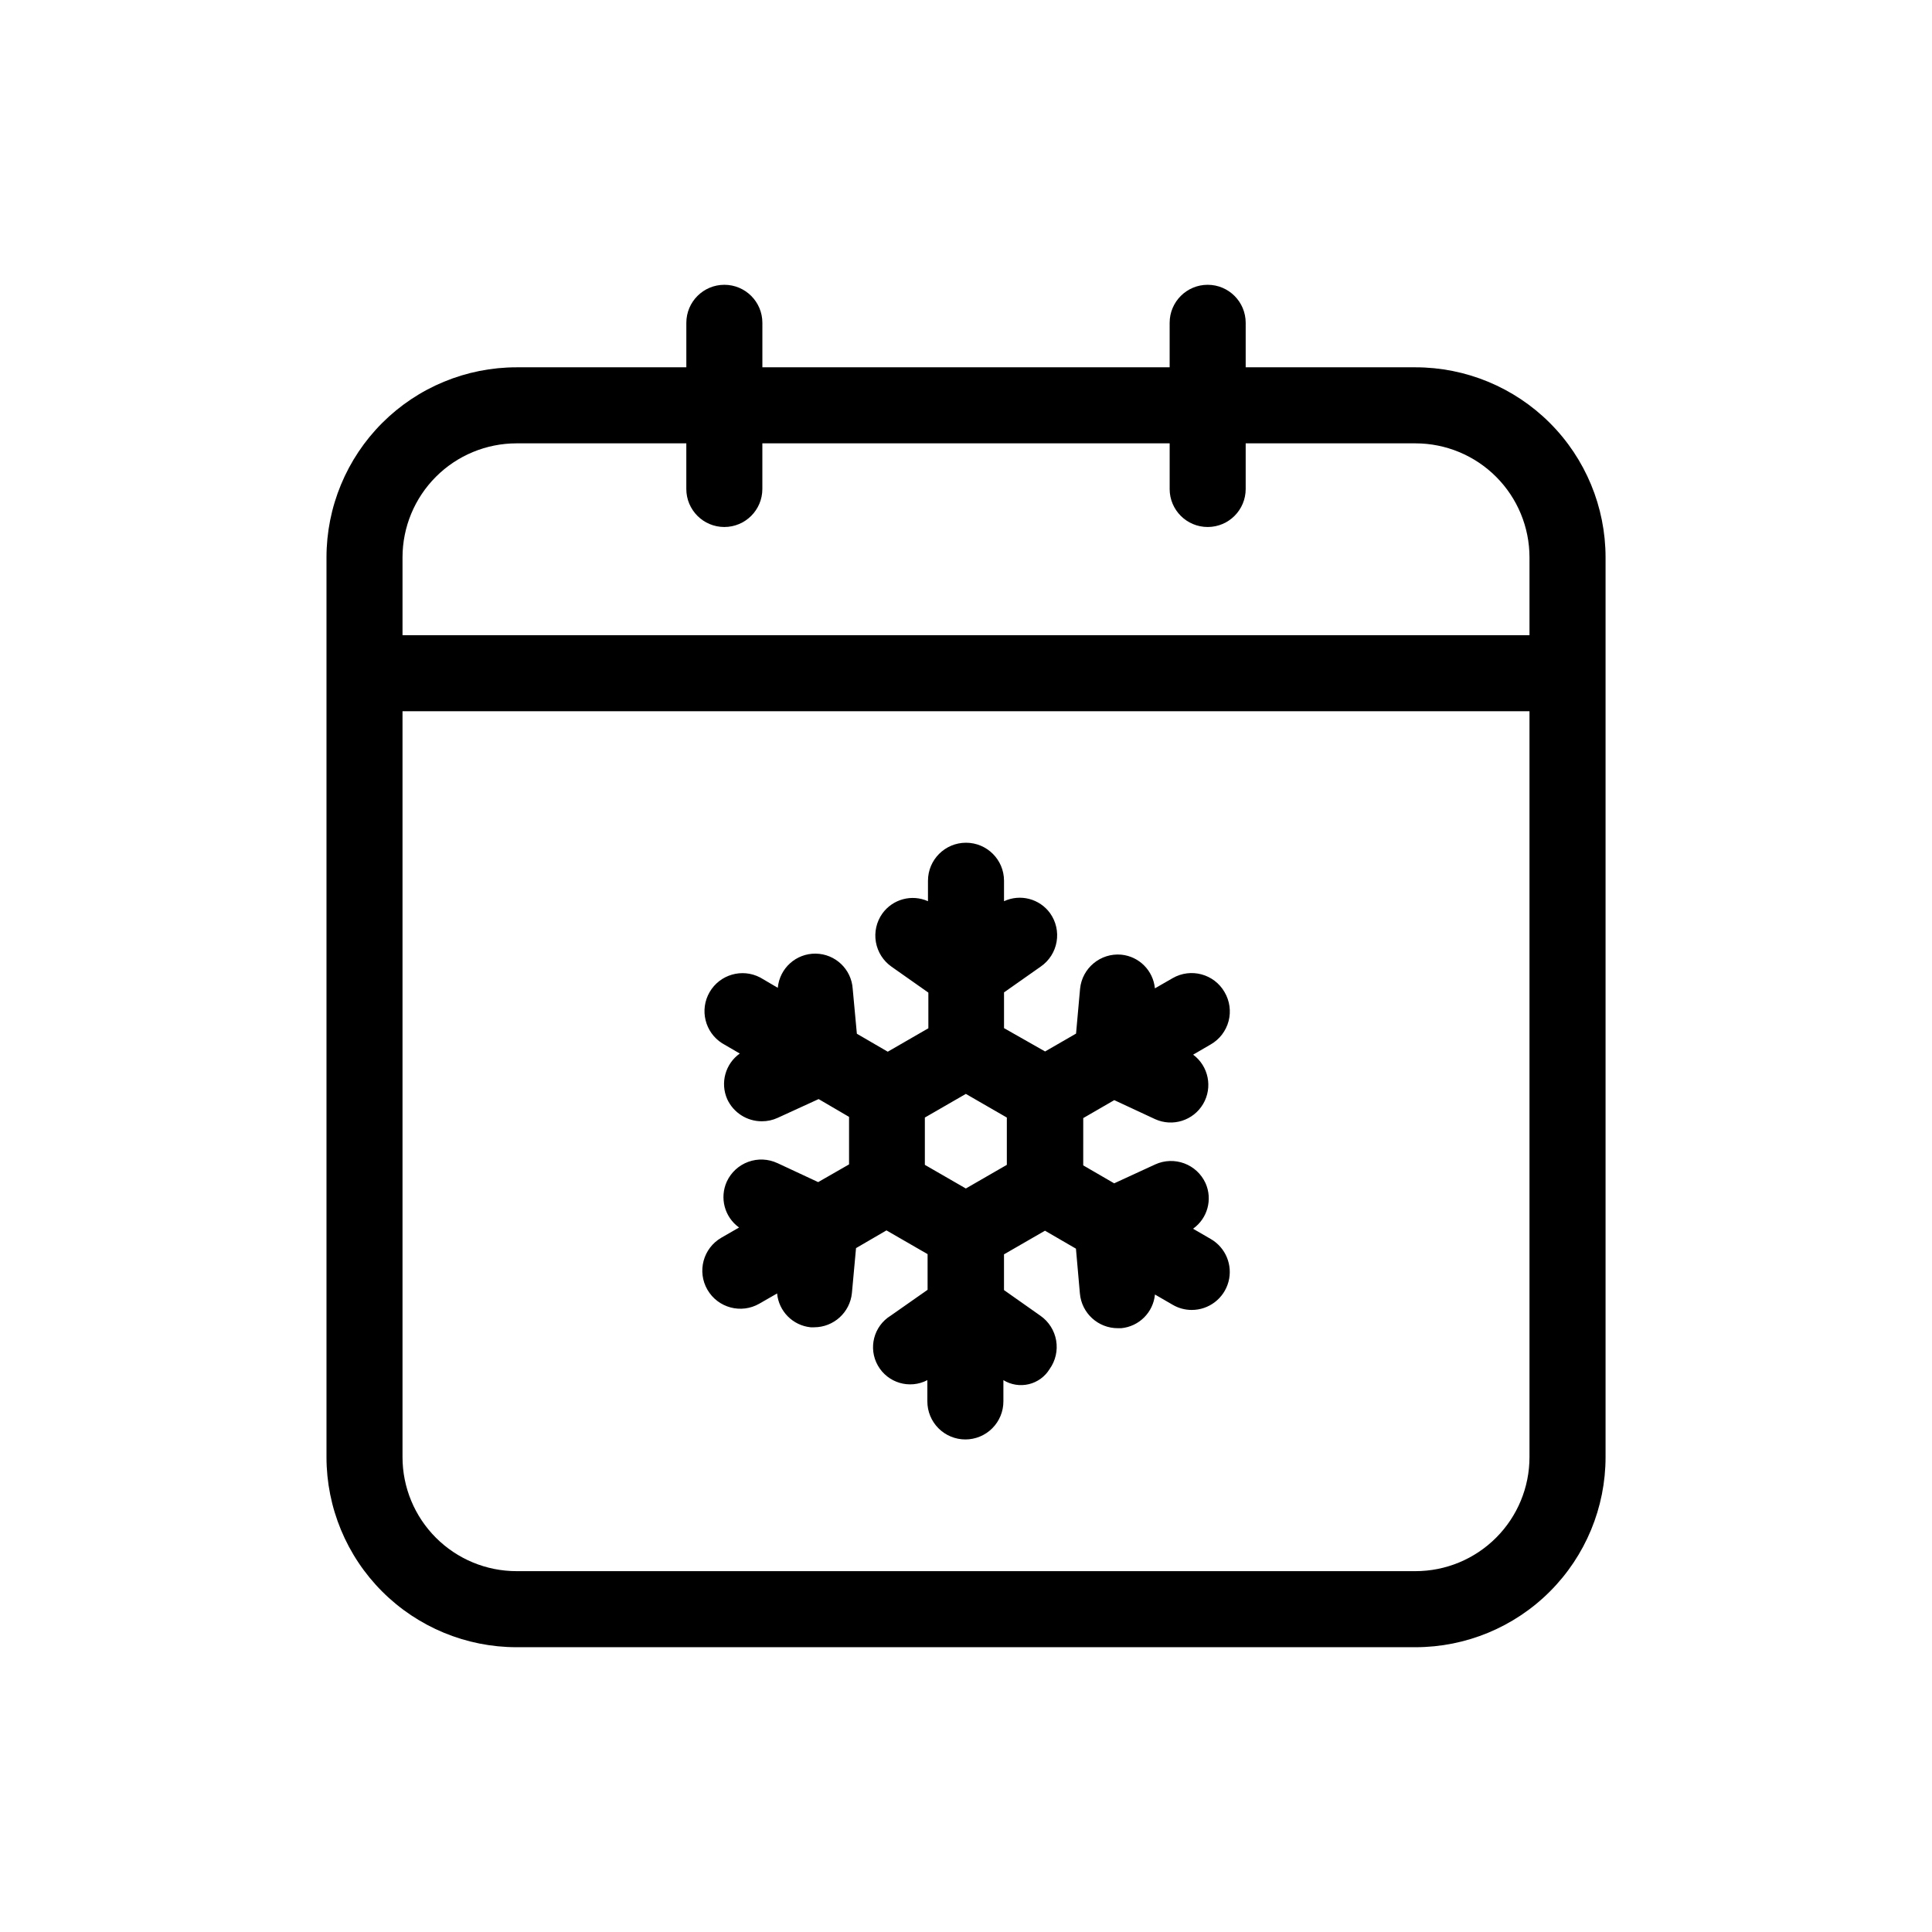 <?xml version="1.0" encoding="UTF-8"?>
<!-- Uploaded to: ICON Repo, www.iconrepo.com, Generator: ICON Repo Mixer Tools -->
<svg fill="#000000" width="800px" height="800px" version="1.1" viewBox="144 144 512 512" xmlns="http://www.w3.org/2000/svg">
 <path d="m519.1 241.34h-44.98v-11.789c0-5.566-4.508-10.078-10.074-10.078-5.566 0-10.078 4.512-10.078 10.078v11.789h-107.93v-11.789c0-5.566-4.512-10.078-10.078-10.078-5.562 0-10.074 4.512-10.074 10.078v11.789h-44.98c-13.363 0-26.176 5.309-35.625 14.754-9.449 9.449-14.758 22.266-14.758 35.625v238.43c0 13.359 5.309 26.176 14.758 35.621 9.449 9.449 22.262 14.758 35.625 14.758h238.2c13.363 0 26.18-5.309 35.625-14.758 9.449-9.445 14.758-22.262 14.758-35.621v-238.43c0-13.359-5.309-26.176-14.758-35.625-9.445-9.445-22.262-14.754-35.625-14.754zm-238.2 20.152h44.98v12.09c0 5.566 4.512 10.078 10.074 10.078 5.566 0 10.078-4.512 10.078-10.078v-12.09h107.94v12.09h-0.004c0 5.566 4.512 10.078 10.078 10.078 5.566 0 10.074-4.512 10.074-10.078v-12.09h44.98c8.02 0 15.707 3.184 21.375 8.852 5.672 5.672 8.855 13.359 8.855 21.375v20.617h-298.66v-20.617c0-8.016 3.188-15.703 8.855-21.375 5.668-5.668 13.355-8.852 21.375-8.852zm238.2 298.88h-238.2c-8.02 0-15.707-3.184-21.375-8.855-5.668-5.668-8.855-13.355-8.855-21.371v-197.66h298.66v197.66c0 8.016-3.184 15.703-8.855 21.371-5.668 5.672-13.355 8.855-21.375 8.855zm-50.582-153.46c-2.781-4.82-8.945-6.469-13.762-3.688l-4.695 2.699c-0.453-4.723-4.188-8.465-8.91-8.926-5.504-0.492-10.379 3.547-10.922 9.047l-1.066 11.871-8.203 4.734-10.883-6.184v-9.473l9.773-6.871c2.207-1.539 3.703-3.898 4.16-6.547 0.457-2.648-0.16-5.371-1.723-7.562-2.781-3.848-7.902-5.184-12.211-3.184v-5.422c0-5.562-4.512-10.074-10.074-10.074-5.566 0-10.078 4.512-10.078 10.074v5.422c-4.293-1.918-9.344-0.555-12.09 3.266-1.559 2.191-2.176 4.918-1.715 7.566 0.465 2.648 1.965 5.004 4.172 6.539l9.734 6.852v9.453l-10.762 6.207-8.184-4.758-1.105-11.91c-0.332-5.191-4.606-9.25-9.805-9.32-5.203-0.07-9.578 3.879-10.047 9.059l-4.676-2.742v0.004c-4.785-2.504-10.691-0.789-13.395 3.883-2.703 4.676-1.238 10.652 3.32 13.547l4.676 2.719v0.004c-3.836 2.731-5.223 7.781-3.328 12.09 1.648 3.578 5.231 5.871 9.172 5.863 1.445 0.008 2.875-0.301 4.191-0.906l10.863-4.977 8.062 4.715v12.594l-8.184 4.695-10.801-5.039-0.004 0.004c-2.422-1.133-5.195-1.258-7.711-0.34-2.512 0.914-4.559 2.789-5.688 5.215-1.969 4.32-0.613 9.426 3.242 12.191l-4.695 2.699v0.004c-4.824 2.781-6.481 8.949-3.699 13.773 2.785 4.824 8.949 6.481 13.777 3.699l4.695-2.699v-0.004c0.438 4.731 4.16 8.488 8.887 8.969 0.316 0.02 0.629 0.02 0.945 0 5.172-0.016 9.488-3.941 9.996-9.09l1.09-11.891 8.062-4.695 10.902 6.289v9.453l-9.773 6.852h-0.004c-4.512 2.777-6.016 8.629-3.394 13.234 2.617 4.606 8.414 6.312 13.109 3.856v5.644-0.004c0 2.672 1.062 5.234 2.949 7.125 1.891 1.891 4.453 2.953 7.125 2.953 2.672 0 5.238-1.062 7.125-2.953 1.891-1.891 2.953-4.453 2.953-7.125v-5.644 0.004c2.012 1.238 4.438 1.625 6.738 1.074 2.297-0.551 4.285-2 5.516-4.019 1.559-2.188 2.184-4.906 1.73-7.555-0.457-2.648-1.949-5.008-4.152-6.551l-9.672-6.812v-9.473l10.863-6.266 8.203 4.758 1.047 11.891v-0.004c0.461 5.219 4.84 9.211 10.074 9.191 0.297 0.02 0.594 0.02 0.887 0 4.731-0.453 8.477-4.195 8.93-8.926l4.695 2.719c1.527 0.898 3.266 1.371 5.039 1.371 4.562 0.008 8.562-3.051 9.75-7.461 1.184-4.406-0.742-9.059-4.695-11.344l-4.695-2.719c3.848-2.727 5.231-7.789 3.305-12.09-2.324-5.055-8.305-7.262-13.359-4.938l-10.844 4.996-8.203-4.758 0.004-12.531 8.223-4.758 10.82 5.039c4.644 2.109 10.129 0.379 12.723-4.016 2.59-4.394 1.449-10.031-2.644-13.074l4.676-2.719h-0.004c2.336-1.344 4.035-3.566 4.723-6.172 0.684-2.606 0.297-5.375-1.074-7.695zm-57.695 45.785-10.863 6.266-10.863-6.266v-12.535l10.863-6.266 10.863 6.266z"/>
</svg>